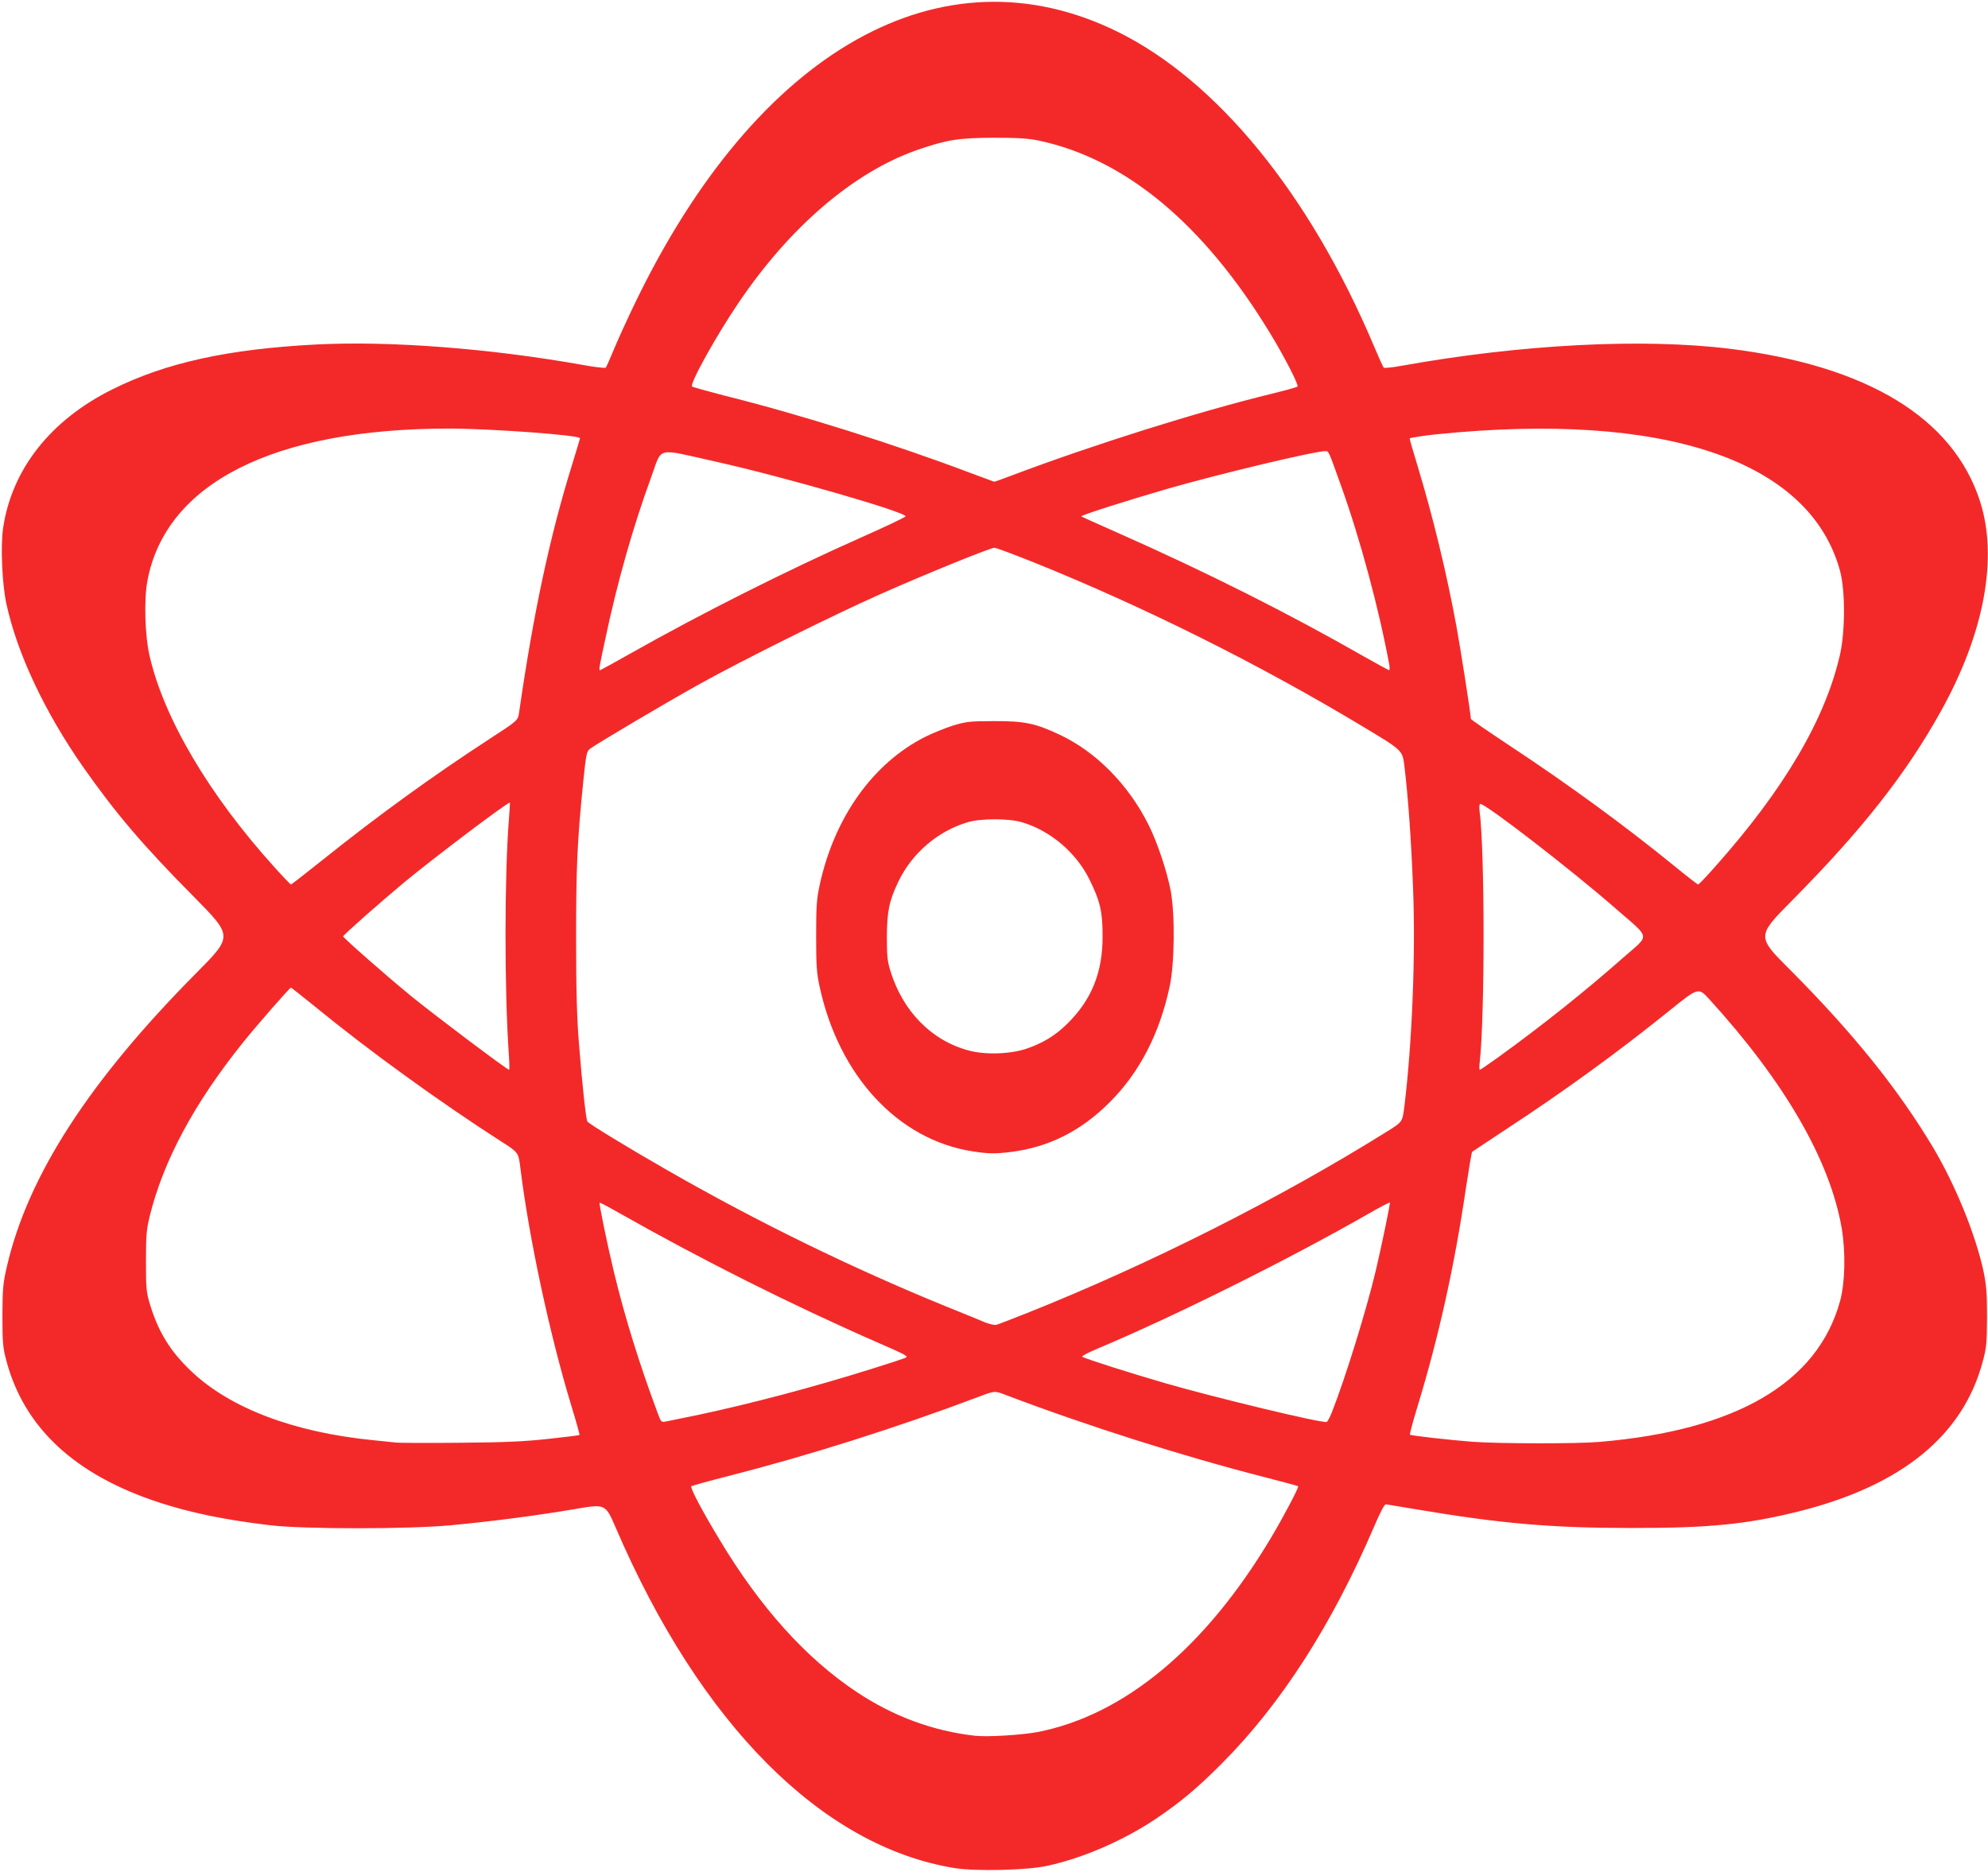 <?xml version="1.0" encoding="utf-8"?>
<!DOCTYPE svg PUBLIC "-//W3C//DTD SVG 20010904//EN" "http://www.w3.org/TR/2001/REC-SVG-20010904/DTD/svg10.dtd">
<svg version="1.0" xmlns="http://www.w3.org/2000/svg" width="1234px" height="1162px" viewBox="0 0 1234 1162" preserveAspectRatio="xMidYMid meet">
 <g fill="#f32929">
  <path d="M592.5 1159.5 c-82.3 -13.4 -157.9 -89.3 -210.4 -211.5 -6.3 -14.6 -6.3 -14.6 -25.4 -11.3 -22.8 3.9 -51.2 7.6 -76.7 10 -26.5 2.5 -91.3 2.5 -112.5 0 -28.3 -3.4 -49.1 -7.7 -69 -14.2 -52.1 -17.1 -83.6 -46.4 -94.6 -88.1 -2.1 -7.9 -2.4 -11 -2.4 -27.9 0.1 -17.2 0.4 -20.1 2.9 -30.9 13.1 -56.1 51.1 -114.8 117.6 -181.8 22.5 -22.7 22.5 -22.7 -1.5 -47 -31.7 -32 -48.5 -51.7 -68.8 -80.6 -23.8 -34 -41 -70.4 -47.7 -101.3 -2.7 -12.2 -3.7 -35.6 -2.1 -47 5.4 -36.5 29.3 -67 67.6 -86.1 33.4 -16.7 72.2 -25.2 127.2 -28 45.8 -2.3 107.7 2.5 165 12.7 7.5 1.4 14 2.1 14.3 1.7 0.4 -0.4 2.6 -5.4 5 -11.2 2.4 -5.8 8.2 -18.6 13 -28.5 76 -157.9 190.6 -222.5 299.7 -168.8 61.7 30.4 119 100.5 158.8 194.3 3.1 7.4 6 13.8 6.4 14.2 0.3 0.4 5.4 -0.1 11.3 -1.2 74.1 -13.3 149.3 -17.2 203.7 -10.5 85.3 10.6 138.4 42.9 155.1 94.5 11.4 35.2 2.7 82 -24.1 130.2 -21.5 38.8 -49 73.8 -92.4 117.6 -22.2 22.4 -22.2 22.4 -1 43.5 38.8 39 66.6 73.5 88.4 109.9 13.8 23.2 26.3 53.8 31.3 76.8 1.8 8.8 2.2 13.5 2.2 28.5 -0.1 16.1 -0.3 19 -2.7 27.7 -12.2 45.8 -50.2 76.8 -113.7 92.8 -32.4 8.1 -55.7 10.5 -105 10.4 -48.7 0 -80.2 -2.7 -132.5 -11.5 -9.9 -1.6 -18.6 -3.1 -19.3 -3.2 -0.8 -0.1 -3.6 5.2 -7.2 13.7 -26.3 61.3 -57.9 110.4 -94.5 147.1 -15.3 15.4 -25.6 24 -41 34.4 -20.1 13.5 -45.3 24.4 -67.4 29.2 -12.8 2.8 -44.3 3.5 -57.6 1.4z m51.4 -84.4 c54 -10.5 104.4 -52.4 145.1 -120.7 7.9 -13.3 17.4 -31.3 16.8 -31.9 -0.2 -0.2 -9.3 -2.7 -20.3 -5.5 -51.6 -13.2 -110.8 -32 -161.6 -51.3 -6.5 -2.5 -6.5 -2.5 -17 1.5 -50.1 18.9 -105.2 36.3 -154.1 48.8 -12.7 3.2 -23.3 6.2 -23.7 6.5 -0.8 0.9 6.6 15.1 17.7 33.4 25.2 42 53.6 73.5 85.1 94.4 22.9 15.2 47.5 24.2 73.6 27.1 7.7 0.8 28.7 -0.5 38.4 -2.3z m-303.5 -182 c10.4 -1.1 19 -2.2 19.3 -2.4 0.2 -0.3 -2.1 -8.5 -5.1 -18.3 -13.5 -44.5 -26.2 -103.8 -31.6 -147.5 -1.2 -9.6 -1.2 -9.6 -11.9 -16.4 -38.7 -24.9 -82 -56.2 -116.8 -84.7 -7.3 -5.9 -13.5 -10.8 -13.7 -10.8 -0.7 0 -21.3 23.5 -29.7 34 -30.3 37.7 -49.4 73.2 -58 108 -2 8.3 -2.3 11.9 -2.3 28 0 17.3 0.2 19.1 2.7 27.3 5.2 16.7 12.4 28.4 25.3 40.7 24.1 23 63.6 38 112.9 42.9 6.1 0.6 12.6 1.3 14.5 1.5 1.9 0.2 19.7 0.3 39.5 0.1 27.9 -0.2 40.3 -0.8 54.9 -2.4z m652.1 1.9 c85.2 -7.1 135.8 -36.7 149.7 -87.5 3.1 -11.3 3.5 -30.4 1 -45.1 -7.2 -42.1 -35.5 -91 -82.3 -142.3 -6.7 -7.3 -6.7 -7.3 -25 7.5 -31.8 25.6 -65.3 50 -101.9 73.9 -10.7 7.1 -19.8 13.1 -20.2 13.4 -0.3 0.3 -2 10.3 -3.8 22.1 -7.1 48.6 -16.8 92.3 -30.2 136.3 -2.8 9.2 -4.9 16.9 -4.6 17.2 0.6 0.6 24.7 3.3 38.8 4.4 16.5 1.2 64.4 1.3 78.5 0.1z m-559.5 -16.7 c33.3 -7.1 72 -17.3 108.2 -28.7 9.6 -3 18.8 -6 20.3 -6.6 2.8 -1.1 2 -1.5 -16.5 -9.6 -53.9 -23.6 -109.1 -51.3 -161 -80.7 -6.3 -3.6 -11.7 -6.4 -11.8 -6.2 -0.5 0.5 5.2 27.9 9 43.5 6.6 27.4 15.8 57 26.9 86.7 2.2 6 2.3 6.2 5.3 5.6 1.7 -0.3 10.5 -2.1 19.6 -4z m393.8 -1.9 c8.2 -20.8 21.3 -63 27.1 -87.4 4 -17 9.2 -42.2 8.8 -42.6 -0.2 -0.2 -6.2 2.9 -13.3 7 -50.7 29 -121.4 64.1 -169.1 84.1 -5.1 2.2 -9 4.2 -8.5 4.6 1 1 29.6 10.1 51.7 16.5 30.8 8.9 96.8 24.8 100 24 0.5 -0.1 2 -2.9 3.3 -6.2z m-189.3 -61.4 c76.2 -30.4 156.9 -71.1 223.5 -112.7 9.5 -5.9 9.5 -5.9 10.7 -15.3 4.8 -39.1 7.1 -94.3 5.4 -136.2 -1.1 -29.5 -3.1 -56.9 -5.4 -75.7 -1.2 -9.4 -1.2 -9.4 -25.7 -24.1 -64.5 -38.8 -135.5 -74.2 -204.2 -101.9 -12.5 -5 -23.5 -9.1 -24.5 -9.1 -2.6 0 -42 16 -70.4 28.6 -29.8 13.2 -86.3 41.3 -113.4 56.4 -19.8 11 -62.9 36.5 -67.3 39.8 -2.1 1.6 -2.4 3.3 -4.2 20.7 -3.7 37 -4.4 52.5 -4.4 97 0 32.1 0.5 49.8 1.8 65.5 1.8 23.3 4.3 46.8 5.2 48.1 0.8 1.4 25.6 16.5 49.9 30.4 56.2 32.2 114 60.4 172.5 84.3 10.7 4.3 21.8 8.8 24.5 10 2.8 1.1 5.9 1.8 7 1.5 1.1 -0.3 9.7 -3.6 19 -7.3z m-321.7 -161.2 c-2.7 -39.2 -2.7 -110.4 0.1 -145.3 0.4 -5.5 0.7 -10.1 0.6 -10.3 -0.7 -0.9 -47.3 34.3 -66 49.8 -15.2 12.7 -37.5 32.4 -37.5 33.2 0 0.9 27.4 25 42.5 37.3 14.1 11.5 59.1 45.4 60.5 45.5 0.3 0 0.2 -4.6 -0.2 -10.2z m614.1 2.5 c27.8 -20.1 54 -41 77.9 -62.1 16.6 -14.6 17.2 -11 -5.3 -30.6 -27 -23.6 -80.1 -64.6 -83.6 -64.6 -0.6 0 -0.8 1.5 -0.5 4.3 3.3 24.5 3.3 127.8 0.1 156 -0.3 2.6 -0.3 4.7 0.1 4.7 0.3 0 5.4 -3.5 11.3 -7.7z m-729.6 -122.6 c34.2 -27.4 68.3 -52.1 103.2 -74.8 18 -11.7 18 -11.7 18.7 -16.6 8.9 -61.7 19 -109 32.7 -153.2 2.8 -9 5.1 -16.7 5.1 -17.1 0 -1.9 -55.5 -6 -81.5 -6 -108.7 0.1 -175.6 33.9 -187 94.5 -2.2 11.7 -1.6 34 1.4 46.8 8.9 38.7 37.1 86.4 77.5 131 5.3 5.9 9.9 10.7 10.2 10.7 0.3 0 9.2 -6.9 19.7 -15.3z m864.8 3.7 c42.6 -47.9 68.1 -91.4 77.1 -131.4 3.2 -14.6 3.2 -39.5 0 -51.5 -18.6 -68.8 -109.1 -99.4 -250.9 -84.9 -9 1 -16.3 2.1 -16.3 2.6 0 0.5 2.3 8.4 5.1 17.6 9.3 30.7 17.9 66 23.9 98.7 2.6 14 9 55.1 9 57.7 0 0.4 10.5 7.6 23.3 16.1 37.9 25 73.1 50.8 104.1 76.1 7.1 5.8 13.3 10.6 13.7 10.6 0.4 0 5.4 -5.2 11 -11.6z m-673.9 -131.7 c44.4 -25.1 97.2 -51.6 142.9 -71.9 15.3 -6.8 27.8 -12.7 28 -13.3 0.8 -2.5 -76.5 -24.8 -118 -34 -37.7 -8.4 -32.8 -9.6 -39.9 9.7 -11.1 30.3 -21 64.9 -28.6 101 -3.6 16.8 -4 18.8 -3.1 18.8 0.2 0 8.6 -4.6 18.7 -10.3z m471.2 7.1 c-6.3 -34.3 -18 -77.9 -29.8 -110.8 -7.9 -22.1 -7.8 -22 -9.8 -22 -6.8 0 -65.7 14.1 -97.8 23.3 -25.2 7.3 -54.4 16.6 -53.8 17.2 0.2 0.2 10.5 4.9 22.8 10.3 54.7 24.2 106.2 50.1 152.5 76.6 8.3 4.7 15.3 8.5 15.7 8.6 0.4 0 0.5 -1.5 0.2 -3.2z m-233.8 -117.9 c50.4 -19 115.6 -39.5 160.4 -50.4 8.5 -2.1 15.9 -4.1 16.4 -4.6 0.9 -0.8 -7.8 -17.9 -16.8 -32.7 -41.1 -67.8 -89.7 -108.4 -143.6 -119.9 -6.7 -1.4 -12.8 -1.8 -28.5 -1.8 -21.9 0.1 -29 1.3 -47.5 7.7 -39.2 13.8 -78.8 47.7 -110.6 94.8 -13.8 20.3 -30.5 50.4 -28.8 51.9 0.5 0.4 9.5 2.9 19.9 5.6 47 11.7 105.4 30.1 153 48.1 7.7 2.9 14.3 5.3 14.6 5.4 0.4 0 5.5 -1.8 11.5 -4.1z"/>
  <path d="M603.5 714.6 c-46 -7.2 -82.7 -46.7 -94.7 -102 -1.9 -8.7 -2.2 -13.2 -2.2 -31.6 0 -18.5 0.3 -22.9 2.2 -31.7 9.1 -42 33.1 -75.6 65.4 -91.9 4.8 -2.4 12.7 -5.6 17.5 -7.1 8 -2.4 10.3 -2.7 25.3 -2.7 18.8 -0.1 25.6 1.3 40.7 8.4 22.6 10.6 42.7 30.9 55.2 55.9 5.4 10.7 11.5 28.9 13.8 41.1 2.7 14.5 2.4 44.9 -0.6 59 -6.2 29.3 -18.6 53.4 -37 71.9 -17.9 18 -37.9 28.1 -61.5 31.1 -9.9 1.2 -13.8 1.2 -24.1 -0.4z m34.3 -63.9 c9.9 -3.5 17.3 -8 24.6 -15.2 15.2 -14.9 22.1 -32 22 -54.5 0 -15.1 -1.5 -21.7 -8.1 -35 -8.2 -16.7 -24.1 -30.3 -41.8 -35.6 -8.2 -2.5 -25.8 -2.5 -34 0 -18.5 5.5 -34.5 19.3 -42.9 36.9 -5.7 11.9 -7 18.4 -7.1 34.2 0 11.9 0.3 15.1 2.3 21.5 7.8 24.9 25.5 42.9 48.4 49 10.5 2.9 26.5 2.3 36.6 -1.3z"/>
 </g>
</svg>